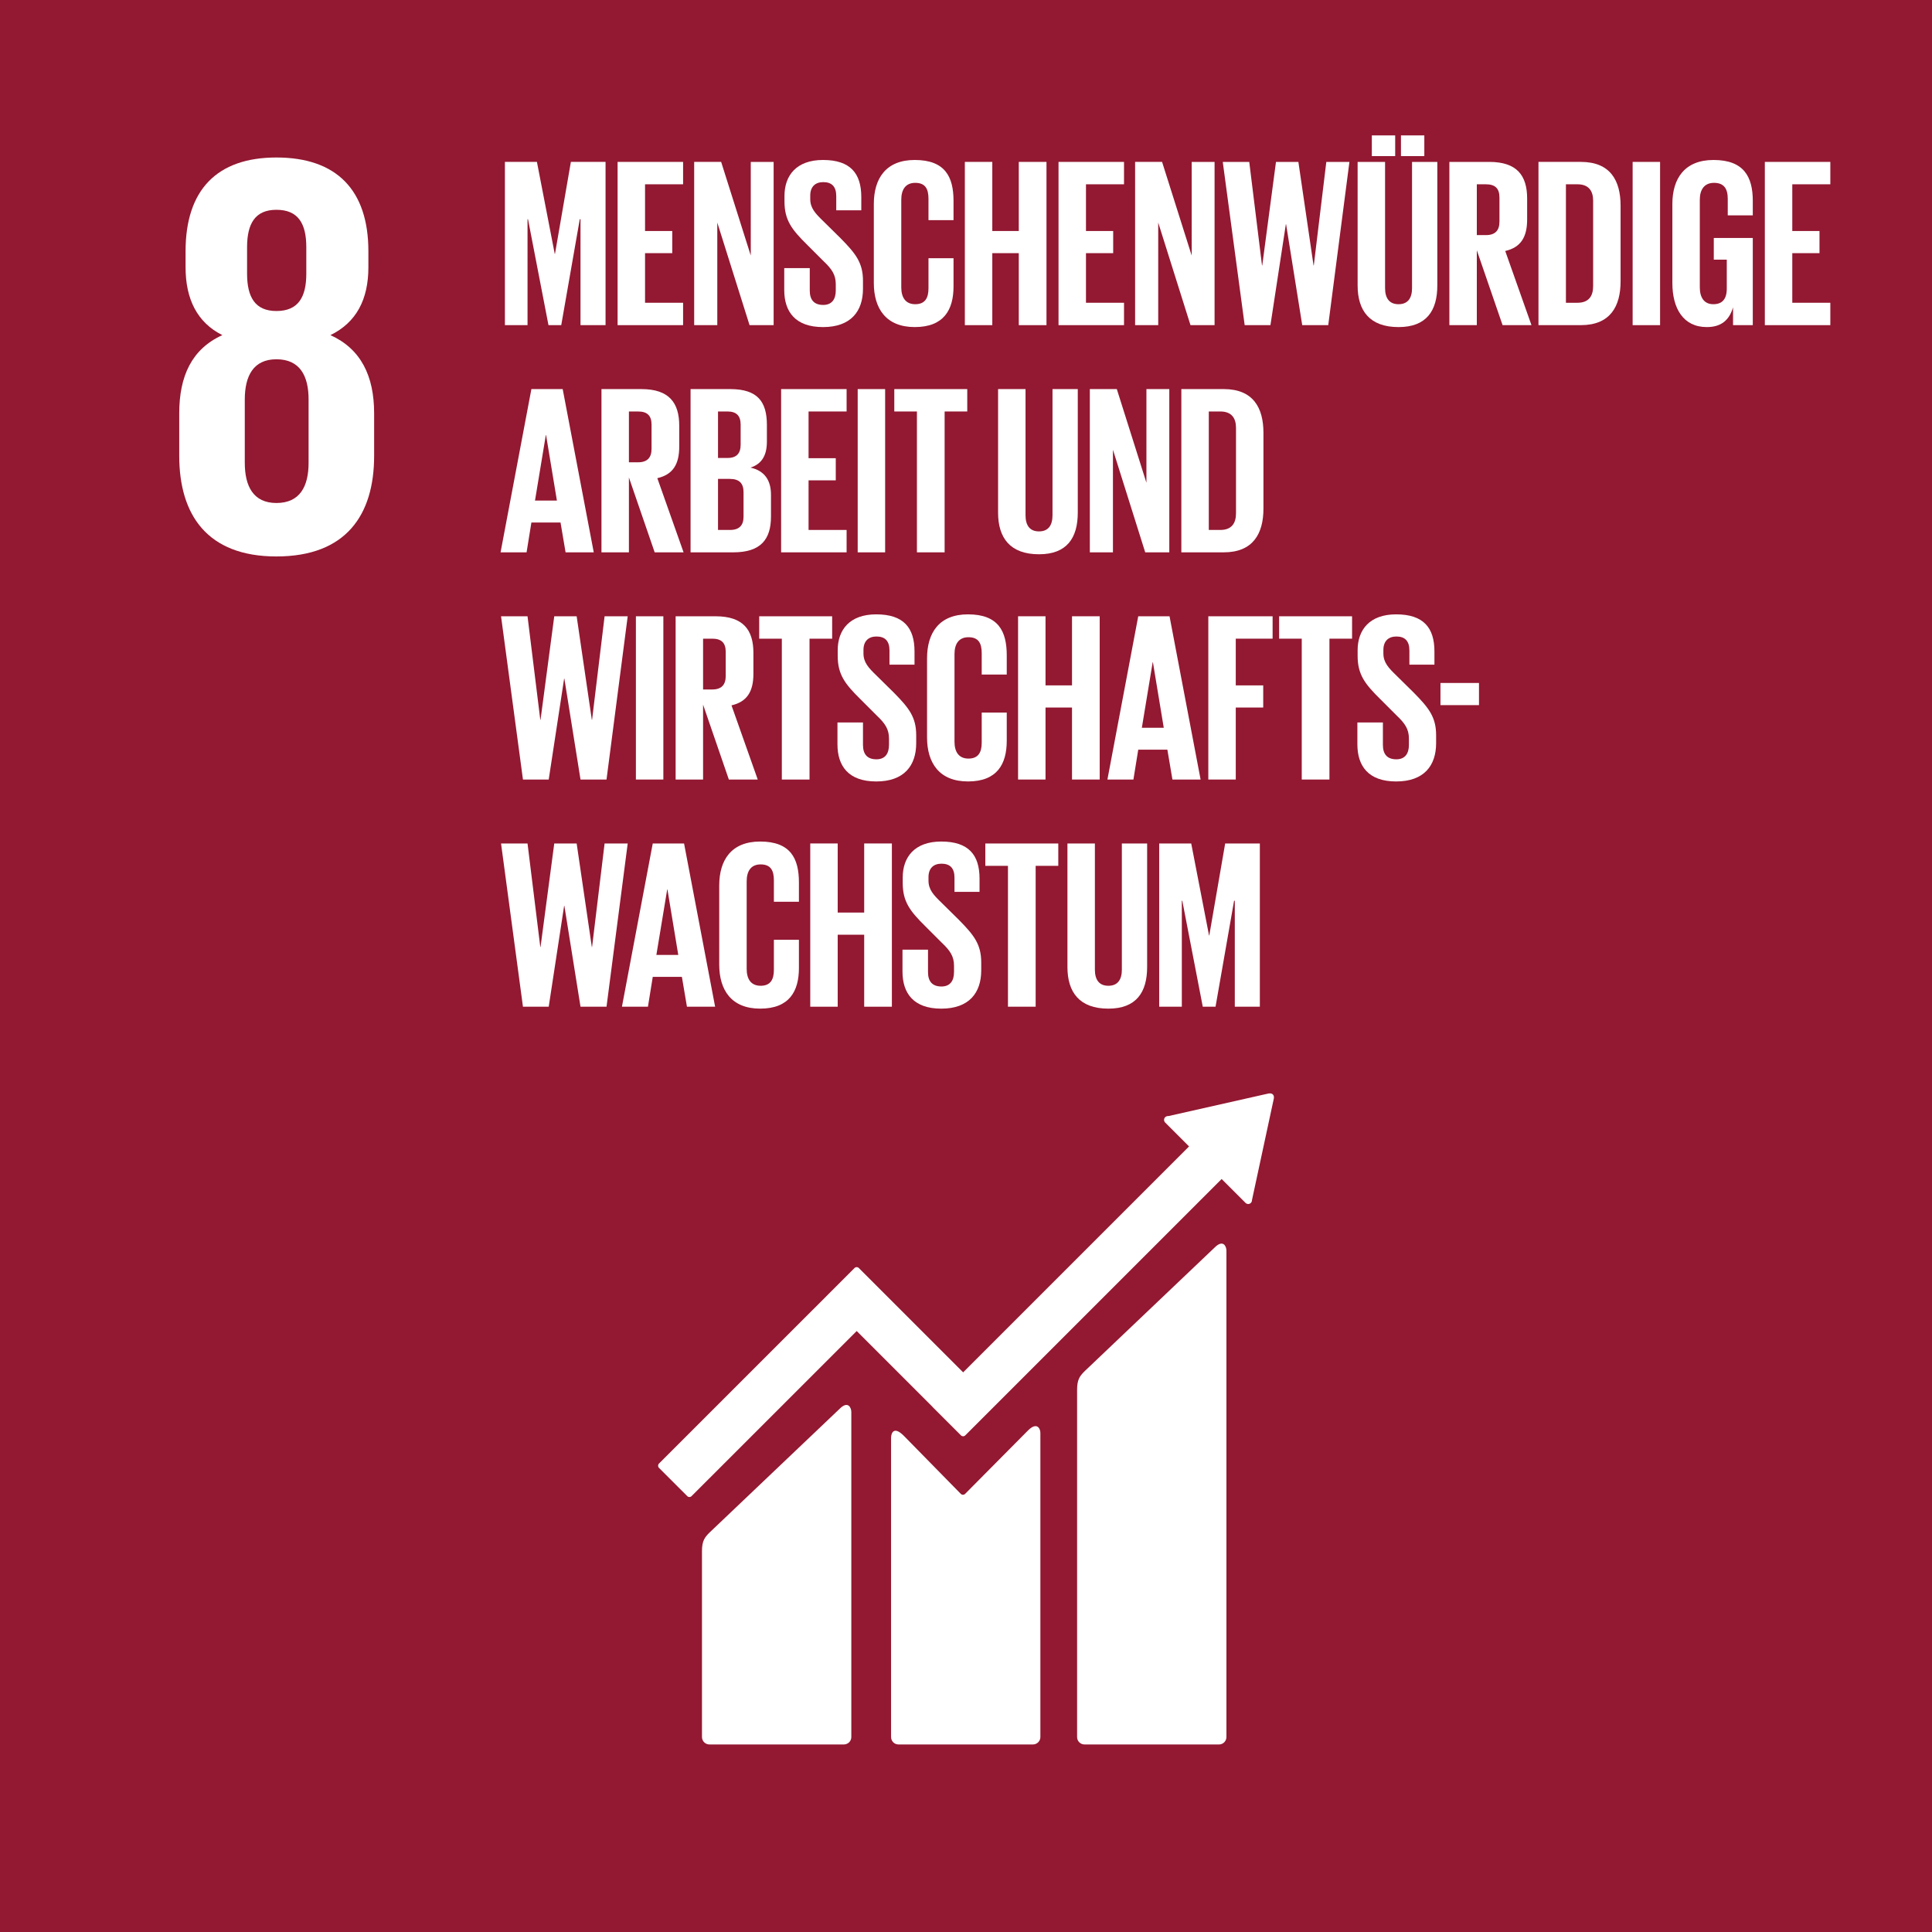<?xml version="1.0" encoding="UTF-8"?> <!-- Generator: Adobe Illustrator 15.0.0, SVG Export Plug-In . SVG Version: 6.00 Build 0) --> <svg xmlns="http://www.w3.org/2000/svg" xmlns:xlink="http://www.w3.org/1999/xlink" version="1.1" x="0px" y="0px" width="425.2px" height="425.2px" viewBox="0 0 425.2 425.2" xml:space="preserve"> <g id="Background"> <rect x="-0.111" y="-0.118" fill="#931831" width="425.422" height="425.436"></rect> </g> <g id="Layer_1"> <path fill="#FFFFFF" d="M82.34,100.325v-9.364c0-8.22-2.907-14.168-9.614-17.207c5.688-2.778,8.349-7.838,8.349-14.925v-3.547 c0-13.409-6.958-20.62-20.241-20.62c-13.156,0-19.993,7.211-19.993,20.62v3.547c0,6.96,2.535,12.147,8.096,14.925 c-6.705,3.039-9.49,8.987-9.49,17.207v9.364c0,13.03,6.204,22.141,21.387,22.141C76.139,122.465,82.34,113.354,82.34,100.325 M54.378,54.404c0-5.194,1.776-8.23,6.457-8.23c4.802,0,6.578,3.036,6.578,8.23v5.814c0,5.187-1.776,8.23-6.578,8.23 c-4.681,0-6.457-3.043-6.457-8.23V54.404z M67.916,101.843c0,5.189-1.897,8.858-7.082,8.858c-5.065,0-6.96-3.668-6.96-8.858V87.925 c0-5.184,1.895-8.855,6.96-8.855c5.184,0,7.082,3.671,7.082,8.855V101.843z"></path> <g id="English"> </g> </g> <g id="German"> <g> <path fill="#FFFFFF" d="M127.759,48.244H127.6l-4.08,23.317h-2.809l-4.505-23.317h-0.105v23.317h-4.981v-35.93h7.048l3.922,20.244 h0.053l3.498-20.244h7.631v35.93h-5.512V48.244z"></path> <path fill="#FFFFFF" d="M135.922,35.632h14.415v4.928h-8.373v10.281h5.988v4.875h-5.988v10.917h8.373v4.928h-14.415V35.632z"></path> <path fill="#FFFFFF" d="M157.864,48.986v22.575h-5.088v-35.93h5.936l6.519,20.614V35.632h5.034v35.93h-5.3L157.864,48.986z"></path> <path fill="#FFFFFF" d="M172.598,63.824v-4.822h5.617v4.929c0,2.014,0.9,3.179,2.968,3.179c1.907,0,2.756-1.271,2.756-3.179 v-1.378c0-2.067-0.849-3.339-2.703-5.087l-3.551-3.551c-3.444-3.392-5.034-5.458-5.034-9.592v-1.219 c0-4.452,2.597-7.896,8.479-7.896c6.041,0,8.426,2.967,8.426,8.161v2.915h-5.512v-3.127c0-2.066-0.954-3.074-2.861-3.074 c-1.696,0-2.862,0.954-2.862,2.968v0.742c0,2.014,1.113,3.18,2.862,4.875l3.868,3.816c3.286,3.338,4.876,5.352,4.876,9.327v1.749 c0,4.928-2.65,8.426-8.797,8.426C174.983,71.985,172.598,68.541,172.598,63.824z"></path> <path fill="#FFFFFF" d="M192.314,62.288V44.906c0-5.618,2.649-9.698,9.009-9.698c6.678,0,8.532,3.709,8.532,9.009v4.239h-5.512 V43.74c0-2.226-0.742-3.498-2.914-3.498c-2.173,0-3.074,1.537-3.074,3.709v19.29c0,2.172,0.901,3.709,3.074,3.709 c2.172,0,2.914-1.378,2.914-3.498v-6.625h5.512v6.2c0,5.141-2.12,8.956-8.532,8.956C194.963,71.985,192.314,67.852,192.314,62.288 z"></path> <path fill="#FFFFFF" d="M224.218,55.716h-5.829v15.845h-6.042v-35.93h6.042v15.209h5.829V35.632h6.094v35.93h-6.094V55.716z"></path> <path fill="#FFFFFF" d="M232.964,35.632h14.414v4.928h-8.373v10.281h5.988v4.875h-5.988v10.917h8.373v4.928h-14.414V35.632z"></path> <path fill="#FFFFFF" d="M254.905,48.986v22.575h-5.087v-35.93h5.936l6.518,20.614V35.632h5.035v35.93h-5.3L254.905,48.986z"></path> <path fill="#FFFFFF" d="M282.994,49.357l-3.392,22.205h-5.67l-4.822-35.93h5.829l2.809,22.787h0.053l3.021-22.787h4.929 l3.339,22.787h0.053l2.756-22.787h5.087l-4.663,35.93h-5.724l-3.551-22.205H282.994z"></path> <path fill="#FFFFFF" d="M316.33,35.632v27.186c0,5.564-2.385,9.168-8.531,9.168c-6.359,0-9.01-3.604-9.01-9.168V35.632h6.042V63.4 c0,2.12,0.848,3.551,2.968,3.551c2.119,0,2.967-1.431,2.967-3.551V35.632H316.33z M301.916,29.802h5.141v4.558h-5.141V29.802z M308.328,29.802h5.141v4.558h-5.141V29.802z"></path> <path fill="#FFFFFF" d="M325.023,55.081v16.481h-6.041v-35.93h8.797c6.095,0,8.32,3.021,8.32,8.055v4.61 c0,3.869-1.378,6.147-4.822,6.942l5.775,16.322h-6.358L325.023,55.081z M325.023,40.56v11.182h2.014 c2.067,0,2.968-1.06,2.968-2.967v-5.3c0-1.96-0.9-2.915-2.968-2.915H325.023z"></path> <path fill="#FFFFFF" d="M356.663,45.276v16.64c0,5.512-2.278,9.645-8.744,9.645h-9.327v-35.93h9.327 C354.384,35.632,356.663,39.712,356.663,45.276z M347.176,66.633c2.491,0,3.445-1.484,3.445-3.657V44.164 c0-2.12-0.954-3.604-3.445-3.604h-2.543v26.073H347.176z"></path> <path fill="#FFFFFF" d="M359.314,35.632h6.042v35.93h-6.042V35.632z"></path> <path fill="#FFFFFF" d="M377.174,52.378h8.585v19.184h-4.346V67.64c-0.795,2.703-2.491,4.345-5.776,4.345 c-5.193,0-7.578-4.133-7.578-9.698V44.906c0-5.618,2.702-9.698,9.062-9.698c6.678,0,8.639,3.709,8.639,9.009v3.18h-5.512V43.74 c0-2.226-0.848-3.498-3.021-3.498s-3.127,1.537-3.127,3.709v19.29c0,2.172,0.901,3.709,2.968,3.709 c1.961,0,2.968-1.113,2.968-3.445v-6.359h-2.861V52.378z"></path> <path fill="#FFFFFF" d="M388.411,35.632h14.414v4.928h-8.373v10.281h5.988v4.875h-5.988v10.917h8.373v4.928h-14.414V35.632z"></path> <path fill="#FFFFFF" d="M110.166,121.562l6.783-35.93h6.89l6.836,35.93h-6.2l-1.113-6.571h-6.412l-1.06,6.571H110.166z M117.744,110.168h4.822l-2.385-14.415h-0.053L117.744,110.168z"></path> <path fill="#FFFFFF" d="M138.414,105.081v16.481h-6.042v-35.93h8.797c6.095,0,8.32,3.021,8.32,8.055v4.61 c0,3.869-1.378,6.147-4.822,6.942l5.776,16.322h-6.359L138.414,105.081z M138.414,90.56v11.182h2.014 c2.066,0,2.968-1.06,2.968-2.967v-5.3c0-1.96-0.901-2.915-2.968-2.915H138.414z"></path> <path fill="#FFFFFF" d="M151.982,85.632h8.744c6.041,0,8.055,2.809,8.055,7.896v3.657c0,3.021-1.112,4.928-3.604,5.723 c3.021,0.689,4.505,2.703,4.505,5.988v4.77c0,5.087-2.279,7.896-8.32,7.896h-9.38V85.632z M158.023,100.788h2.12 c1.961,0,2.861-1.007,2.861-2.915v-4.399c0-1.96-0.9-2.915-2.914-2.915h-2.067V100.788z M158.023,105.398v11.235h2.649 c2.015,0,2.968-1.007,2.968-2.915v-5.405c0-1.908-0.9-2.915-3.021-2.915H158.023z"></path> <path fill="#FFFFFF" d="M171.91,85.632h14.414v4.928h-8.373v10.281h5.988v4.875h-5.988v10.917h8.373v4.928H171.91V85.632z"></path> <path fill="#FFFFFF" d="M188.763,85.632h6.041v35.93h-6.041V85.632z"></path> <path fill="#FFFFFF" d="M196.819,85.632h16.057v4.928h-4.981v31.001H201.8V90.56h-4.981V85.632z"></path> <path fill="#FFFFFF" d="M237.202,85.632v27.186c0,5.564-2.385,9.168-8.531,9.168c-6.359,0-9.01-3.604-9.01-9.168V85.632h6.042 V113.4c0,2.12,0.848,3.551,2.968,3.551c2.119,0,2.967-1.431,2.967-3.551V85.632H237.202z"></path> <path fill="#FFFFFF" d="M244.941,98.986v22.575h-5.087v-35.93h5.936l6.518,20.614V85.632h5.035v35.93h-5.3L244.941,98.986z"></path> <path fill="#FFFFFF" d="M278.064,95.276v16.64c0,5.512-2.278,9.645-8.743,9.645h-9.327v-35.93h9.327 C275.786,85.632,278.064,89.712,278.064,95.276z M268.579,116.633c2.49,0,3.444-1.484,3.444-3.657V94.164 c0-2.12-0.954-3.604-3.444-3.604h-2.544v26.073H268.579z"></path> <path fill="#FFFFFF" d="M124.156,149.357l-3.392,22.205h-5.67l-4.822-35.93h5.829l2.809,22.787h0.053l3.021-22.787h4.929 l3.339,22.787h0.053l2.756-22.787h5.087l-4.663,35.93h-5.724l-3.551-22.205H124.156z"></path> <path fill="#FFFFFF" d="M139.951,135.632h6.042v35.93h-6.042V135.632z"></path> <path fill="#FFFFFF" d="M154.737,155.081v16.481h-6.041v-35.93h8.797c6.095,0,8.32,3.021,8.32,8.055v4.61 c0,3.869-1.378,6.147-4.822,6.942l5.775,16.322h-6.358L154.737,155.081z M154.737,140.56v11.182h2.014 c2.067,0,2.968-1.06,2.968-2.967v-5.3c0-1.96-0.9-2.915-2.968-2.915H154.737z"></path> <path fill="#FFFFFF" d="M167.086,135.632h16.058v4.928h-4.981v31.001h-6.095V140.56h-4.981V135.632z"></path> <path fill="#FFFFFF" d="M184.311,163.824v-4.822h5.617v4.929c0,2.014,0.901,3.179,2.968,3.179c1.908,0,2.756-1.271,2.756-3.179 v-1.378c0-2.067-0.848-3.339-2.702-5.087l-3.551-3.551c-3.444-3.392-5.034-5.458-5.034-9.592v-1.219 c0-4.452,2.597-7.896,8.479-7.896c6.041,0,8.426,2.967,8.426,8.161v2.915h-5.511v-3.127c0-2.066-0.954-3.074-2.862-3.074 c-1.695,0-2.861,0.954-2.861,2.968v0.742c0,2.014,1.113,3.18,2.861,4.875l3.869,3.816c3.285,3.338,4.875,5.352,4.875,9.327v1.749 c0,4.928-2.649,8.426-8.797,8.426S184.311,168.541,184.311,163.824z"></path> <path fill="#FFFFFF" d="M204.027,162.288v-17.382c0-5.618,2.65-9.698,9.01-9.698c6.677,0,8.531,3.709,8.531,9.009v4.239h-5.511 v-4.716c0-2.226-0.742-3.498-2.915-3.498s-3.073,1.537-3.073,3.709v19.29c0,2.172,0.9,3.709,3.073,3.709s2.915-1.378,2.915-3.498 v-6.625h5.511v6.2c0,5.141-2.119,8.956-8.531,8.956C206.677,171.985,204.027,167.852,204.027,162.288z"></path> <path fill="#FFFFFF" d="M235.931,155.716h-5.829v15.845h-6.041v-35.93h6.041v15.209h5.829v-15.209h6.095v35.93h-6.095V155.716z"></path> <path fill="#FFFFFF" d="M243.724,171.562l6.783-35.93h6.889l6.836,35.93h-6.2l-1.112-6.571h-6.412l-1.061,6.571H243.724z M251.302,160.168h4.822l-2.385-14.415h-0.053L251.302,160.168z"></path> <path fill="#FFFFFF" d="M265.93,135.632h14.149v4.928h-8.108v10.281h6.041v4.875h-6.041v15.845h-6.041V135.632z"></path> <path fill="#FFFFFF" d="M281.511,135.632h16.057v4.928h-4.981v31.001h-6.094V140.56h-4.981V135.632z"></path> <path fill="#FFFFFF" d="M298.736,163.824v-4.822h5.617v4.929c0,2.014,0.9,3.179,2.968,3.179c1.907,0,2.756-1.271,2.756-3.179 v-1.378c0-2.067-0.849-3.339-2.703-5.087l-3.551-3.551c-3.444-3.392-5.034-5.458-5.034-9.592v-1.219 c0-4.452,2.597-7.896,8.479-7.896c6.041,0,8.426,2.967,8.426,8.161v2.915h-5.512v-3.127c0-2.066-0.954-3.074-2.861-3.074 c-1.696,0-2.862,0.954-2.862,2.968v0.742c0,2.014,1.113,3.18,2.862,4.875l3.868,3.816c3.286,3.338,4.876,5.352,4.876,9.327v1.749 c0,4.928-2.65,8.426-8.797,8.426C301.121,171.985,298.736,168.541,298.736,163.824z"></path> <path fill="#FFFFFF" d="M317.021,150.311h8.479v4.875h-8.479V150.311z"></path> <path fill="#FFFFFF" d="M124.156,199.357l-3.392,22.205h-5.67l-4.822-35.93h5.829l2.809,22.787h0.053l3.021-22.787h4.929 l3.339,22.787h0.053l2.756-22.787h5.087l-4.663,35.93h-5.724l-3.551-22.205H124.156z"></path> <path fill="#FFFFFF" d="M136.877,221.562l6.783-35.93h6.89l6.836,35.93h-6.2l-1.113-6.571h-6.412l-1.06,6.571H136.877z M144.456,210.168h4.822l-2.385-14.415h-0.053L144.456,210.168z"></path> <path fill="#FFFFFF" d="M158.289,212.288v-17.382c0-5.618,2.65-9.698,9.01-9.698c6.677,0,8.531,3.709,8.531,9.009v4.239h-5.511 v-4.716c0-2.226-0.742-3.498-2.915-3.498s-3.073,1.537-3.073,3.709v19.29c0,2.172,0.9,3.709,3.073,3.709s2.915-1.378,2.915-3.498 v-6.625h5.511v6.2c0,5.141-2.119,8.956-8.531,8.956C160.939,221.985,158.289,217.852,158.289,212.288z"></path> <path fill="#FFFFFF" d="M190.193,205.716h-5.829v15.845h-6.041v-35.93h6.041v15.209h5.829v-15.209h6.095v35.93h-6.095V205.716z"></path> <path fill="#FFFFFF" d="M198.622,213.824v-4.822h5.617v4.929c0,2.014,0.9,3.179,2.968,3.179c1.907,0,2.756-1.271,2.756-3.179 v-1.378c0-2.067-0.849-3.339-2.703-5.087l-3.551-3.551c-3.444-3.392-5.034-5.458-5.034-9.592v-1.219 c0-4.452,2.597-7.896,8.479-7.896c6.041,0,8.426,2.967,8.426,8.161v2.915h-5.512v-3.127c0-2.066-0.954-3.074-2.861-3.074 c-1.696,0-2.862,0.954-2.862,2.968v0.742c0,2.014,1.113,3.18,2.862,4.875l3.868,3.816c3.286,3.338,4.876,5.352,4.876,9.327v1.749 c0,4.928-2.65,8.426-8.797,8.426C201.006,221.985,198.622,218.541,198.622,213.824z"></path> <path fill="#FFFFFF" d="M216.853,185.632h16.058v4.928h-4.981v31.001h-6.095V190.56h-4.981V185.632z"></path> <path fill="#FFFFFF" d="M252.466,185.632v27.186c0,5.564-2.385,9.168-8.531,9.168c-6.359,0-9.01-3.604-9.01-9.168v-27.186h6.042 V213.4c0,2.12,0.848,3.551,2.968,3.551c2.119,0,2.967-1.431,2.967-3.551v-27.769H252.466z"></path> <path fill="#FFFFFF" d="M271.758,198.244h-0.159l-4.08,23.317h-2.809l-4.505-23.317H260.1v23.317h-4.981v-35.93h7.048 l3.922,20.244h0.053l3.498-20.244h7.631v35.93h-5.512V198.244z"></path> </g> <g> <path fill="#FFFFFF" d="M267.34,274.542l-28.655,27.26c-1.082,1.076-1.636,1.868-1.636,4.094v76.401 c0,0.896,0.732,1.63,1.636,1.63h29.6c0.902,0,1.631-0.734,1.631-1.63V275.23C269.916,274.329,269.21,272.683,267.34,274.542"></path> <path fill="#FFFFFF" d="M184.786,310.058l-28.659,27.256c-1.078,1.078-1.634,1.869-1.634,4.091v40.893 c0,0.893,0.734,1.627,1.634,1.627h29.602c0.903,0,1.632-0.734,1.632-1.627v-71.556 C187.361,309.838,186.649,308.189,184.786,310.058"></path> <path fill="#FFFFFF" d="M280.366,241.484c0.011-0.217-0.066-0.45-0.243-0.621c-0.15-0.147-0.344-0.215-0.53-0.232l-0.157,0.01 l-0.234,0.014l-21.942,4.95l-0.398,0.041c-0.157,0.031-0.307,0.109-0.428,0.224c-0.323,0.327-0.323,0.854,0,1.181l0.248,0.248 l5.011,5.01l-49.72,49.721l-22.964-22.966c-0.26-0.262-0.672-0.262-0.934,0l-6.231,6.233c-0.005,0-0.005,0.007-0.005,0.007 l-36.813,36.805c-0.255,0.26-0.255,0.681,0,0.936l6.24,6.236c0.255,0.258,0.67,0.258,0.927,0l36.354-36.345l16.665,16.666 c0.017,0.026,0.026,0.053,0.053,0.079l6.233,6.226c0.258,0.262,0.674,0.262,0.934,0l56.43-56.429l5.263,5.259 c0.323,0.327,0.85,0.327,1.17,0c0.153-0.154,0.229-0.342,0.239-0.541l0.004-0.07l4.819-22.399L280.366,241.484z"></path> <path fill="#FFFFFF" d="M226.226,314.841l-13.865,13.98c-0.264,0.217-0.648,0.21-0.894-0.034l-12.562-12.805 c-2.299-2.291-2.795-0.433-2.795,0.467v65.845c0,0.896,0.722,1.631,1.622,1.631h29.609c0.896,0,1.629-0.734,1.629-1.631v-66.936 C228.97,314.458,228.26,312.805,226.226,314.841"></path> </g> </g> </svg> 